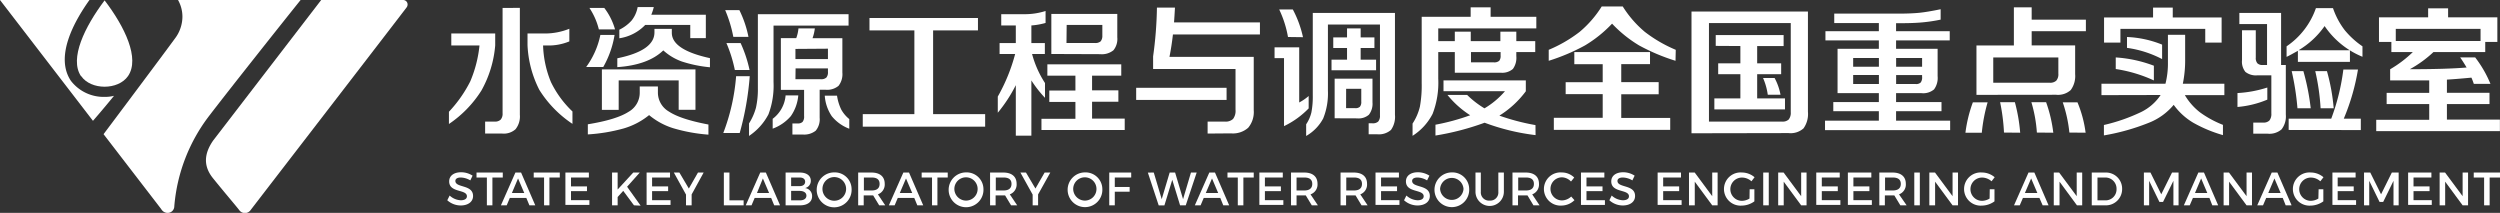 <svg xmlns="http://www.w3.org/2000/svg" viewBox="0 0 528.42 45"><rect x="0" y="0" width="528.42" height="45" fill="#333333" stroke="none"/><defs><style>.cls-1{fill:#fff;}</style></defs><g id="图层_2" data-name="图层 2"><g id="图层_1-2" data-name="图层 1"><path class="cls-1" d="M37,8.11h0c-2.92,4-15.11,20.25-15.11,20.25L34.06,44.17a1.6,1.6,0,0,0,.28.37,1.55,1.55,0,0,0,1.07.46,1.4,1.4,0,0,0,1.43-1.39,36.28,36.28,0,0,1,7.42-19.19h0C48.84,18.45,59.92,4.5,63.54,0H37.63a7.22,7.22,0,0,1,.93,3.57A7.7,7.7,0,0,1,37,8.11Z"/><path class="cls-1" d="M67.89,0,45.05,29.71c-1.86,2.69-2.18,5.33,0,8,2.5,3.1,5,6,5.6,6.81h0a1.47,1.47,0,0,0,2.23,0h0c2.41-3.15,29.94-38.84,33-42.87A1.07,1.07,0,0,0,86.15,1a.94.94,0,0,0-.93-1H67.89Z"/><path class="cls-1" d="M22.29,20.48H22a8.73,8.73,0,0,1-7-3.38C11.54,12,15.66,4.54,18.91,0H0L19.65,25.54S21.87,23,24.1,20.25a7.74,7.74,0,0,1-1.81.23Z"/><path class="cls-1" d="M17.15,16.08c2.08,3,7.83,3,9.91,0,2.55-3.71-.69-10.43-4.95-16-4.22,5.6-7.47,12.32-5,16Z"/><path class="cls-1" d="M97.38,37.52c-.69,0-1.13.26-1.13.72,0,1.52,3.74.71,3.74,3.19,0,1.25-1.1,2-2.62,2a4.27,4.27,0,0,1-2.83-1.1l.5-1a3.68,3.68,0,0,0,2.35,1c.81,0,1.3-.31,1.3-.84,0-1.54-3.75-.68-3.75-3.15,0-1.19,1-1.93,2.52-1.93a4.46,4.46,0,0,1,2.43.72l-.48,1A4.12,4.12,0,0,0,97.38,37.52Z"/><path class="cls-1" d="M106.27,36.47v1.05h-2.19V43.4h-1.17V37.52h-2.19V36.47Z"/><path class="cls-1" d="M111.25,41.84h-3.49l-.66,1.56h-1.22l3.06-6.93h1.2l3,6.93h-1.24Zm-.44-1.05-1.31-3.07-1.3,3.07Z"/><path class="cls-1" d="M118.32,36.47v1.05h-2.19V43.4H115V37.52h-2.19V36.47Z"/><path class="cls-1" d="M124.47,36.47v1.05h-3.78V39.4h3.38v1h-3.38v1.91h3.89v1h-5.07V36.47Z"/><path class="cls-1" d="M134,43.4l-2.27-3.06-1.18,1.3V43.4h-1.18V36.47h1.18v3.59l3.3-3.59h1.38l-2.68,3,2.86,4Z"/><path class="cls-1" d="M141.62,36.47v1.05h-3.79V39.4h3.39v1h-3.39v1.91h3.9v1h-5.06V36.47Z"/><path class="cls-1" d="M146.19,41.1v2.3H145V41.13l-2.57-4.66h1.17l2,3.38,1.93-3.38h1.2Z"/><path class="cls-1" d="M154.18,36.47v5.87h3V43.4H153V36.47Z"/><path class="cls-1" d="M163,41.84h-3.49l-.66,1.56h-1.22l3.06-6.93h1.19l3,6.93h-1.24Zm-.44-1.05-1.31-3.07L160,40.79Z"/><path class="cls-1" d="M171.38,38.2a1.54,1.54,0,0,1-1.22,1.55,1.68,1.68,0,0,1,1.49,1.75c0,1.19-1,1.9-2.52,1.9h-3.08V36.47h3C170.49,36.47,171.38,37.13,171.38,38.2Zm-1.2.21c0-.57-.45-.9-1.19-.89h-1.77v1.82H169C169.73,39.34,170.18,39,170.18,38.41Zm.27,2.94c0-.61-.55-1-1.46-1h-1.77v2H169C169.9,42.36,170.45,42,170.45,41.35Z"/><path class="cls-1" d="M180,39.93a3.69,3.69,0,1,1-3.68-3.49A3.55,3.55,0,0,1,180,39.93Zm-6.16,0a2.48,2.48,0,0,0,5,0,2.48,2.48,0,0,0-5,0Z"/><path class="cls-1" d="M185.83,43.4l-1.27-2.1h-2V43.4h-1.17V36.47h2.81c1.78,0,2.8.86,2.8,2.37a2.21,2.21,0,0,1-1.44,2.24l1.55,2.32Zm-1.59-3.14c1.08,0,1.68-.45,1.68-1.39s-.6-1.35-1.68-1.35H182.6v2.74Z"/><path class="cls-1" d="M193.25,41.84h-3.49l-.66,1.56h-1.22l3.06-6.93h1.2l3,6.93h-1.25Zm-.44-1.05-1.31-3.07-1.31,3.07Z"/><path class="cls-1" d="M200.32,36.47v1.05h-2.18V43.4H197V37.52h-2.19V36.47Z"/><path class="cls-1" d="M207.87,39.93a3.68,3.68,0,1,1-3.67-3.49A3.55,3.55,0,0,1,207.87,39.93Zm-6.15,0a2.49,2.49,0,0,0,2.49,2.47,2.46,2.46,0,1,0-2.49-2.47Z"/><path class="cls-1" d="M213.71,43.4l-1.27-2.1h-2V43.4h-1.17V36.47h2.81c1.77,0,2.8.86,2.8,2.37a2.21,2.21,0,0,1-1.44,2.24L215,43.4Zm-1.59-3.14c1.07,0,1.68-.45,1.68-1.39s-.61-1.35-1.68-1.35h-1.64v2.74Z"/><path class="cls-1" d="M219.42,41.1v2.3h-1.15V41.13l-2.59-4.66h1.18l2,3.38,1.94-3.38H222Z"/><path class="cls-1" d="M233,39.93a3.67,3.67,0,1,1-3.67-3.49A3.55,3.55,0,0,1,233,39.93Zm-6.16,0a2.49,2.49,0,0,0,2.49,2.47,2.46,2.46,0,1,0-2.49-2.47Z"/><path class="cls-1" d="M239.1,36.47v1.05h-3.47v2h3.14v1h-3.14V43.4h-1.17V36.47Z"/><path class="cls-1" d="M243.87,36.47l1.68,5.63,1.68-5.63h1.15l1.68,5.63,1.67-5.63h1.21l-2.31,6.93h-1.2L247.78,38l-1.66,5.41h-1.21l-2.29-6.93Z"/><path class="cls-1" d="M257.93,41.84h-3.5l-.66,1.56h-1.22l3.06-6.93h1.2l3,6.93h-1.25Zm-.45-1.05-1.3-3.07-1.31,3.07Z"/><path class="cls-1" d="M265,36.47v1.05h-2.19V43.4h-1.18V37.52h-2.18V36.47Z"/><path class="cls-1" d="M271.14,36.47v1.05h-3.78V39.4h3.38v1h-3.38v1.91h3.9v1h-5.07V36.47Z"/><path class="cls-1" d="M277.27,43.4,276,41.3h-1.95V43.4h-1.17V36.47h2.81c1.77,0,2.79.86,2.79,2.37A2.2,2.2,0,0,1,277,41.08l1.56,2.32Zm-1.58-3.14c1.06,0,1.68-.45,1.68-1.39s-.62-1.35-1.68-1.35h-1.64v2.74Z"/><path class="cls-1" d="M287.79,43.4l-1.27-2.1h-2V43.4h-1.17V36.47h2.81c1.78,0,2.79.86,2.79,2.37a2.21,2.21,0,0,1-1.43,2.24l1.55,2.32Zm-1.59-3.14c1.06,0,1.68-.45,1.68-1.39s-.62-1.35-1.68-1.35h-1.64v2.74Z"/><path class="cls-1" d="M295.69,36.47v1.05h-3.78V39.4h3.38v1h-3.38v1.91h3.89v1h-5.06V36.47Z"/><path class="cls-1" d="M299.61,37.52c-.69,0-1.13.26-1.13.72,0,1.52,3.74.71,3.74,3.19,0,1.25-1.09,2-2.62,2a4.27,4.27,0,0,1-2.83-1.1l.5-1a3.68,3.68,0,0,0,2.35,1c.81,0,1.3-.31,1.3-.84,0-1.54-3.75-.68-3.75-3.15,0-1.19,1-1.93,2.53-1.93a4.52,4.52,0,0,1,2.43.72l-.49,1A4.12,4.12,0,0,0,299.61,37.52Z"/><path class="cls-1" d="M310.54,39.93a3.67,3.67,0,1,1-3.67-3.49A3.55,3.55,0,0,1,310.54,39.93Zm-6.15,0a2.48,2.48,0,0,0,4.95,0,2.48,2.48,0,0,0-4.95,0Z"/><path class="cls-1" d="M314.87,42.4a1.71,1.71,0,0,0,1.83-1.87V36.47h1.17v4.06a3,3,0,0,1-6,0V36.47H313v4.06A1.73,1.73,0,0,0,314.87,42.4Z"/><path class="cls-1" d="M324.12,43.4l-1.26-2.1h-2V43.4h-1.17V36.47h2.81c1.78,0,2.79.86,2.79,2.37a2.21,2.21,0,0,1-1.43,2.24l1.55,2.32Zm-1.58-3.14c1.07,0,1.68-.45,1.68-1.39s-.61-1.35-1.68-1.35H320.9v2.74Z"/><path class="cls-1" d="M330.16,37.48a2.44,2.44,0,1,0,0,4.88,2.89,2.89,0,0,0,1.94-.82l.69.77a3.94,3.94,0,0,1-2.68,1.14,3.51,3.51,0,1,1,0-7,3.78,3.78,0,0,1,2.63,1.07l-.68.85A2.74,2.74,0,0,0,330.16,37.48Z"/><path class="cls-1" d="M339.11,36.47v1.05h-3.78V39.4h3.39v1h-3.39v1.91h3.9v1h-5.06V36.47Z"/><path class="cls-1" d="M343,37.52c-.68,0-1.12.26-1.12.72,0,1.52,3.74.71,3.72,3.19,0,1.25-1.08,2-2.61,2a4.24,4.24,0,0,1-2.82-1.1l.49-1a3.7,3.7,0,0,0,2.35,1c.82,0,1.3-.31,1.3-.84,0-1.54-3.74-.68-3.74-3.15,0-1.19,1-1.93,2.52-1.93a4.45,4.45,0,0,1,2.42.72l-.48,1A4.06,4.06,0,0,0,343,37.52Z"/><path class="cls-1" d="M355.31,36.47v1.05h-3.77V39.4h3.38v1h-3.38v1.91h3.9v1h-5.07V36.47Z"/><path class="cls-1" d="M358.21,36.47l3.7,5v-5h1.14V43.4h-1.14l-3.69-5v5H357V36.47Z"/><path class="cls-1" d="M369.82,40h1v2.56a4.62,4.62,0,0,1-2.69.9,3.51,3.51,0,1,1,.07-7,4.17,4.17,0,0,1,2.66,1l-.66.86a3,3,0,0,0-2-.79,2.46,2.46,0,1,0,0,4.92,3.19,3.19,0,0,0,1.59-.48Z"/><path class="cls-1" d="M373.86,36.47V43.4h-1.17V36.47Z"/><path class="cls-1" d="M377,36.47l3.71,5v-5h1.14V43.4h-1.14l-3.69-5v5h-1.17V36.47Z"/><path class="cls-1" d="M388.86,36.47v1.05h-3.79V39.4h3.38v1h-3.38v1.91H389v1H383.9V36.47Z"/><path class="cls-1" d="M395.54,36.47v1.05h-3.79V39.4h3.38v1h-3.38v1.91h3.9v1h-5.07V36.47Z"/><path class="cls-1" d="M401.67,43.4l-1.27-2.1h-2V43.4h-1.17V36.47h2.8c1.78,0,2.8.86,2.8,2.37a2.2,2.2,0,0,1-1.44,2.24L403,43.4Zm-1.6-3.14c1.07,0,1.7-.45,1.7-1.39s-.63-1.35-1.7-1.35h-1.63v2.74Z"/><path class="cls-1" d="M405.79,36.47V43.4h-1.17V36.47Z"/><path class="cls-1" d="M409,36.47l3.71,5v-5h1.15V43.4h-1.15l-3.69-5v5H407.8V36.47Z"/><path class="cls-1" d="M420.57,40h1v2.56a4.64,4.64,0,0,1-2.69.9,3.51,3.51,0,1,1,.07-7,4.17,4.17,0,0,1,2.66,1l-.66.86a3.05,3.05,0,0,0-2-.79,2.46,2.46,0,1,0,0,4.92,3.22,3.22,0,0,0,1.59-.48Z"/><path class="cls-1" d="M431.07,41.84h-3.49l-.67,1.56H425.7l3.06-6.93H430l3,6.93h-1.25Zm-.44-1.05-1.31-3.07L428,40.79Z"/><path class="cls-1" d="M435.24,36.47l3.71,5v-5h1.16V43.4H439l-3.68-5v5H434.1V36.47Z"/><path class="cls-1" d="M448.55,39.93a3.43,3.43,0,0,1-3.61,3.47h-2.81V36.47H445A3.41,3.41,0,0,1,448.55,39.93Zm-1.18,0A2.36,2.36,0,0,0,445,37.52h-1.66v4.83H445A2.32,2.32,0,0,0,447.37,40Z"/><path class="cls-1" d="M454.54,36.47l2.28,4.6,2.28-4.6h1.38V43.4h-1.09V38.22l-2.19,4.46h-.77l-2.17-4.46V43.4h-1.11V36.47Z"/><path class="cls-1" d="M467,41.84h-3.49l-.67,1.56H461.6l3.06-6.93h1.19l3,6.93h-1.24Zm-.45-1.05-1.3-3.07-1.3,3.07Z"/><path class="cls-1" d="M471.14,36.47l3.71,5v-5H476V43.4h-1.15l-3.69-5v5H470V36.47Z"/><path class="cls-1" d="M482.5,41.84H479l-.67,1.56h-1.22l3.06-6.93h1.2l3,6.93h-1.25Zm-.45-1.05-1.31-3.07-1.3,3.07Z"/><path class="cls-1" d="M490.08,40h1v2.56a4.7,4.7,0,0,1-2.7.9,3.51,3.51,0,1,1,.07-7,4.17,4.17,0,0,1,2.66,1l-.67.86a3,3,0,0,0-2-.79,2.46,2.46,0,1,0,0,4.92,3.22,3.22,0,0,0,1.59-.48Z"/><path class="cls-1" d="M497.9,36.47v1.05h-3.79V39.4h3.39v1h-3.39v1.91H498v1H493V36.47Z"/><path class="cls-1" d="M501,36.47l2.28,4.6,2.28-4.6H507V43.4h-1.09V38.22l-2.18,4.46h-.77l-2.18-4.46V43.4h-1.1V36.47Z"/><path class="cls-1" d="M513.92,36.47v1.05h-3.78V39.4h3.39v1h-3.39v1.91H514v1H509V36.47Z"/><path class="cls-1" d="M516.81,36.47l3.71,5v-5h1.15V43.4h-1.15l-3.69-5v5h-1.17V36.47Z"/><path class="cls-1" d="M528.42,36.47v1.05h-2.19V43.4h-1.17V37.52h-2.19V36.47Z"/><path class="cls-1" d="M95.39,9.61V7.08h9.28V9.61a23.48,23.48,0,0,1-2.91,9.52,23.94,23.94,0,0,1-6.87,7.08V23.62A27.09,27.09,0,0,0,99.4,17.2a26.1,26.1,0,0,0,1.95-7.59Zm14.49-7.94V24.25a4.31,4.31,0,0,1-.91,3.06,3.71,3.71,0,0,1-2.82.92h-3.61V25.7h2a1.71,1.71,0,0,0,1.28-.41,1.88,1.88,0,0,0,.41-1.34V1.67Zm4.91,7.94a22,22,0,0,0,1.66,7.73A21.4,21.4,0,0,0,121,23.56v2.62A23.78,23.78,0,0,1,114,19a22.94,22.94,0,0,1-2.5-9.46V7.08h3.63a13.85,13.85,0,0,0,5.21-1V8.75a11.42,11.42,0,0,1-4.8.86Z"/><path class="cls-1" d="M123.9,14.16a17.34,17.34,0,0,0,3-6.78h3a20.15,20.15,0,0,1-2.39,6.78Zm.35,14.25V26.27c4-.65,6.88-1.53,8.58-2.62a4.63,4.63,0,0,0,2.39-4.07V18.27h3.84v1.31a4.63,4.63,0,0,0,2.33,4c1.65,1.09,4.43,2,8.35,2.74v2.14a35.2,35.2,0,0,1-7.48-1.37,14.9,14.9,0,0,1-5.06-2.76,15.34,15.34,0,0,1-5.38,2.82A36.36,36.36,0,0,1,124.25,28.41Zm2.33-22.19a14.34,14.34,0,0,0-2-4.55h3.14A13.4,13.4,0,0,1,130,6.22Zm.64,17V14.67H147v8.54h-3.55V17H130.77v6.22Zm3.26-9V12.32q7.86-1.61,7.85-5.48V6.1H142v.83q0,3.6,8.06,5.36v1.93A27.51,27.51,0,0,1,144.12,13a11.65,11.65,0,0,1-3.92-2.35Q137,13.74,130.48,14.19ZM145.9,8.06V5.27h-9.52a9.53,9.53,0,0,1-5.47,2.82V6.28a8.42,8.42,0,0,0,2.59-1.94,6.37,6.37,0,0,0,1.28-2.85h3.41a10.36,10.36,0,0,1-.53,1.63h11.53V8.06Z"/><path class="cls-1" d="M152.88,28.11a42.69,42.69,0,0,0,2.71-12h2.88a61.58,61.58,0,0,1-2.12,12ZM155,7.79a27.39,27.39,0,0,0-1.72-5.65h3a22.81,22.81,0,0,1,1.92,5.65Zm.32,7a28.63,28.63,0,0,0-1.78-5.69h3a26.91,26.91,0,0,1,1.89,5.69Zm3,14V26.09a12.33,12.33,0,0,0,1.46-3.3,17.91,17.91,0,0,0,.41-4.2V3h19.17V5.41H163.5V17.34a17.11,17.11,0,0,1-1.07,6.82A12.37,12.37,0,0,1,158.35,28.71Zm5-1.52V25.11a6.89,6.89,0,0,0,2.73-4.94h2.68a9,9,0,0,1-1.57,4.37A9.23,9.23,0,0,1,163.33,27.19ZM165.05,19V8.06h3.25A7.94,7.94,0,0,0,168.77,6h3.46a9.32,9.32,0,0,1-.49,2.08h6.31v7.26a4,4,0,0,1-.81,2.8,3.77,3.77,0,0,1-2.74.83h-1.25v5.92a3.76,3.76,0,0,1-.84,2.74,3.92,3.92,0,0,1-2.77.8h-2.15V26.09h1.08a1.38,1.38,0,0,0,1.07-.33,1.77,1.77,0,0,0,.32-1.22V19Zm3.08-8.66v2.15H175V10.29Zm0,6.4h5.35a1.62,1.62,0,0,0,1.17-.33A1.66,1.66,0,0,0,175,15.2v-.74h-6.84Zm11.38,10.47a8.73,8.73,0,0,1-3.7-2.65,8.81,8.81,0,0,1-1.48-4.34h2.59a10,10,0,0,0,.9,2.95,6.93,6.93,0,0,0,1.69,2Z"/><path class="cls-1" d="M183.78,6.43V3.81h22.93V6.43h-9.48v17.7h11v2.64H182.36V24.13h10.91V6.43Z"/><path class="cls-1" d="M211.63,5.38V3h5A14.28,14.28,0,0,0,221,2.32V4.85a14.86,14.86,0,0,1-3,.53V9.1h2.85v2.32h-2.7a21.12,21.12,0,0,0,2.73,6.13v3.13A24.13,24.13,0,0,1,218,17V28.68h-3.29V18a31.08,31.08,0,0,1-3.81,5.83V20.41a37.65,37.65,0,0,0,3.67-9h-3.29V9.1h3.43V5.38ZM221.38,16V13.6H237V16h-6.17v3.09h5.56v2.41h-5.56v3.57h6.9v2.41H220.13V25.11h7.18V21.54h-5.52V19.13h5.52V16Zm.84-4.59V2.94h13.94V7.88a3.79,3.79,0,0,1-.81,2.74,3.89,3.89,0,0,1-2.8.83Zm3.2-2.32h6a1.71,1.71,0,0,0,1.22-.35A1.79,1.79,0,0,0,233,7.56V5.27h-7.54Z"/><path class="cls-1" d="M240.15,21.12V18.56h19.11v2.56Zm15.1,7.11V25.7h3.64a2.27,2.27,0,0,0,1.74-.56,2.82,2.82,0,0,0,.52-1.93V14.58H243.73V11.93a82.52,82.52,0,0,0,.81-10.32h3.81c-.08,1.37-.14,2.41-.2,3.12h18.16V7.29H247.92c-.18,1.59-.42,3.16-.73,4.73H265V23.29A5.17,5.17,0,0,1,263.83,27a4.86,4.86,0,0,1-3.64,1.19Z"/><path class="cls-1" d="M271.4,26.66V12.29h-2V10h5.21V21.66a10.14,10.14,0,0,0,2-1.37v2.62A18.15,18.15,0,0,1,271.4,26.66Zm.84-18.84A22.57,22.57,0,0,0,270.38,2h2.88a22.55,22.55,0,0,1,2.15,5.86Zm3.84,20.92V26.27a7.64,7.64,0,0,0,1.11-2.53,17.59,17.59,0,0,0,.29-3.63V2.74h17.37V24.25a4.79,4.79,0,0,1-.84,3.21,3.86,3.86,0,0,1-2.91.92h-1.81V26.06h.76a1.71,1.71,0,0,0,1.25-.36,1.82,1.82,0,0,0,.38-1.3V5.18h-11v14a14.1,14.1,0,0,1-1,5.86A9.33,9.33,0,0,1,276.08,28.74Zm5.73-18.6V7.91h2.91V6h2.88V7.91h2.91v2.23H287.6v2.47h3.26v2.24h-9.42V12.61h3.28V10.14ZM282.1,25V16.63h8v5a3.78,3.78,0,0,1-.76,2.62,3.32,3.32,0,0,1-2.47.77Zm2.42-2.14h1.92a1.33,1.33,0,0,0,1-.3,1.54,1.54,0,0,0,.29-1.07V18.77h-3.2Z"/><path class="cls-1" d="M298.57,28.71V26.12a11.39,11.39,0,0,0,1.55-3.57,25,25,0,0,0,.38-5v-14h10.35v-2h4.22v2h9.66V6H304V8.69h3.5v-2h3.37v2h6.26v-2h3.37v2h4V11h-4v.86a4,4,0,0,1-.72,2.71,3.44,3.44,0,0,1-2.56.8h-9.72V11H304v5.62a18.29,18.29,0,0,1-1.19,7.44A12,12,0,0,1,298.57,28.71Zm26-.15a46.23,46.23,0,0,1-10.77-2.62,56.41,56.41,0,0,1-10.39,2.71V26.36a46.32,46.32,0,0,0,7.34-2,20,20,0,0,1-4.8-4.29h4.16a19.55,19.55,0,0,0,3.66,2.83,17.44,17.44,0,0,0,4.34-3.63h-13V17h17.4v2.29a20.41,20.41,0,0,1-5.59,5.15,47.25,47.25,0,0,0,7.63,2Zm-8.82-15.38a1.58,1.58,0,0,0,1.14-.33,1.65,1.65,0,0,0,.29-1.13V11h-6.26v2.17Z"/><path class="cls-1" d="M354.15,12.85a41.91,41.91,0,0,1-7.68-3.24A26.48,26.48,0,0,1,340.74,5,26.76,26.76,0,0,1,335,9.61a42.11,42.11,0,0,1-7.65,3.24V10.53a28.86,28.86,0,0,0,6.52-3.78,22.67,22.67,0,0,0,4.68-5.38H343a22.67,22.67,0,0,0,4.68,5.38,29.09,29.09,0,0,0,6.52,3.78Zm-21.39.72V11h16v2.56h-6.08v3.8h7.91v2.56h-7.91v5h10.35v2.53H328.43V24.9h10.33v-5h-7.83V17.37h7.83v-3.8Z"/><path class="cls-1" d="M357.53,28.17V2.44h24.61V23.62a5.24,5.24,0,0,1-.93,3.51,4.07,4.07,0,0,1-3.17,1Zm3.69-2.47h15.42a1.87,1.87,0,0,0,1.43-.44,2.26,2.26,0,0,0,.44-1.55V4.88H361.22Zm1.43-16V7.41H377V9.73h-5.59v3.66h5.07v2.29h-5.07V20.8h5.88v2.32H362.36V20.8h5.5V15.68h-4.69V13.39h4.69V9.73Zm11,10.32a13.35,13.35,0,0,0-1-3.54h2.44a12,12,0,0,1,1.25,3.54Z"/><path class="cls-1" d="M387.7,4.88v-2h13.53c1.82,0,3.32-.06,4.48-.18s2.66-.37,4.48-.75v2.2a34.14,34.14,0,0,1-4.1.6c-1.14.1-2.51.15-4.1.15h-1.22V6.6h11.34V8.54H400.77v1.78h8.78v5.77a4.08,4.08,0,0,1-.75,2.8,3.54,3.54,0,0,1-2.65.8h-5.38v1.88h9.6V23.5h-9.6v2H412.2v2H385.75v-2h11.38v-2H387.5V21.57h9.63V19.69H388.4V10.32h8.73V8.54H385.84V6.6h11.29V4.88Zm4,7.38V14.1h5.44V12.26Zm0,5.5h5.44v-1.9h-5.44Zm14.57-5.5h-5.49V14.1h5.49Zm-1.36,5.5a1.38,1.38,0,0,0,1.07-.33,1.77,1.77,0,0,0,.29-1.19v-.38h-5.49v1.9Z"/><path class="cls-1" d="M415.43,28.05A28.71,28.71,0,0,1,417,21.63h3.12a35,35,0,0,0-1.23,6.42Zm2.33-8V9.61h7.91V1.55h3.76V4.16h11.46V6.6H429.43v3h9.19v6.07a5,5,0,0,1-.93,3.36,4,4,0,0,1-3.09,1Zm3.55-2.56h11.93a1.9,1.9,0,0,0,1.39-.44,2.06,2.06,0,0,0,.44-1.49V12.14H421.31Zm2.27,10.53a41.49,41.49,0,0,0-.82-6.42h3.12A35,35,0,0,1,427,28.05Zm6.95,0a29.17,29.17,0,0,0-1.16-6.42h3.11A29.29,29.29,0,0,1,434,28.05Zm6.87,0A28.54,28.54,0,0,0,436,21.63h3.11a24.67,24.67,0,0,1,1.72,6.42Z"/><path class="cls-1" d="M444.18,20.11V17.7h13.53a17.55,17.55,0,0,0,.52-4.52V7.35h3.64v5.06a24.6,24.6,0,0,1-.49,5.29h8.78v2.41h-8.35A12.88,12.88,0,0,0,465,23.74a21.67,21.67,0,0,0,4.86,2.65v2.17a28.87,28.87,0,0,1-6.28-2.62,13.72,13.72,0,0,1-4.13-3.78A13,13,0,0,1,454.07,26a46.13,46.13,0,0,1-9.37,2.62v-2.2a37.58,37.58,0,0,0,7.8-2.71,10.45,10.45,0,0,0,4.19-3.63ZM444.73,9V3.69h10.36V1.61h4.16V3.69h10.33V9h-3.46V6.1H448.19V9ZM455.26,17a29.84,29.84,0,0,0-8.06-2.41V12.14a27.72,27.72,0,0,1,8.06,1.75ZM457,12.49a22.66,22.66,0,0,0-7.42-2.37V7.82A22.16,22.16,0,0,1,457,9.43Z"/><path class="cls-1" d="M472.93,22.61V19.67a25,25,0,0,0,6.31-1.17v2.56A20.83,20.83,0,0,1,472.93,22.61Zm3.34,5.65V25.91h2.1a1.72,1.72,0,0,0,1.31-.44,2.21,2.21,0,0,0,.41-1.49V15.92h-2.94a3.57,3.57,0,0,1-2.54-.72,3.46,3.46,0,0,1-.72-2.5V6.4h2.91v5.77a1.7,1.7,0,0,0,.35,1.22,1.52,1.52,0,0,0,1.13.35h.9V5.09h-5.85V2.74h8.82v11h1V24.22a4.46,4.46,0,0,1-.9,3.12,3.89,3.89,0,0,1-2.91.92ZM499.35,12a17.82,17.82,0,0,1-8-6.49,17.75,17.75,0,0,1-5.53,5.12H496.7v2.44h-11V10.74c-1,.55-1.78,1-2.39,1.28V9.79a16.11,16.11,0,0,0,6.2-8.07h3.61a16.19,16.19,0,0,0,2.5,4.68,17.89,17.89,0,0,0,3.73,3.39Zm-15.6,15.47V25.08h9a45.58,45.58,0,0,0,2.56-10.38h3.09a45.91,45.91,0,0,1-3,10.38H499v2.41Zm1.86-4.58a55.17,55.17,0,0,0-1.22-7.86h2.47a48.6,48.6,0,0,1,1.55,7.86Zm4.89,0a46.09,46.09,0,0,0-1.13-7.86h2.47a41.63,41.63,0,0,1,1.43,7.86Z"/><path class="cls-1" d="M502.84,8.87V3.66h10.39V1.76h4.22v1.9h10.41V8.87H525.3V11H514.36a24.36,24.36,0,0,1-5,3.63q7.74,0,12-.36c-.46-.79-.92-1.51-1.36-2.14h3.17a24.24,24.24,0,0,1,3.23,5.59h-3.52a12.87,12.87,0,0,0-.5-1.31c-2.11.2-3.84.34-5.18.42v2.79h9V22h-9v3.28h11.2v2.44H502.26V25.32h11.2V22h-9V19.63h9V17c-.89,0-2.29,0-4.19,0H505.2V14.64A24.66,24.66,0,0,0,510,11h-4.54V8.87Zm3.55-2.77V8.66h17.92V6.1Z"/></g></g></svg>